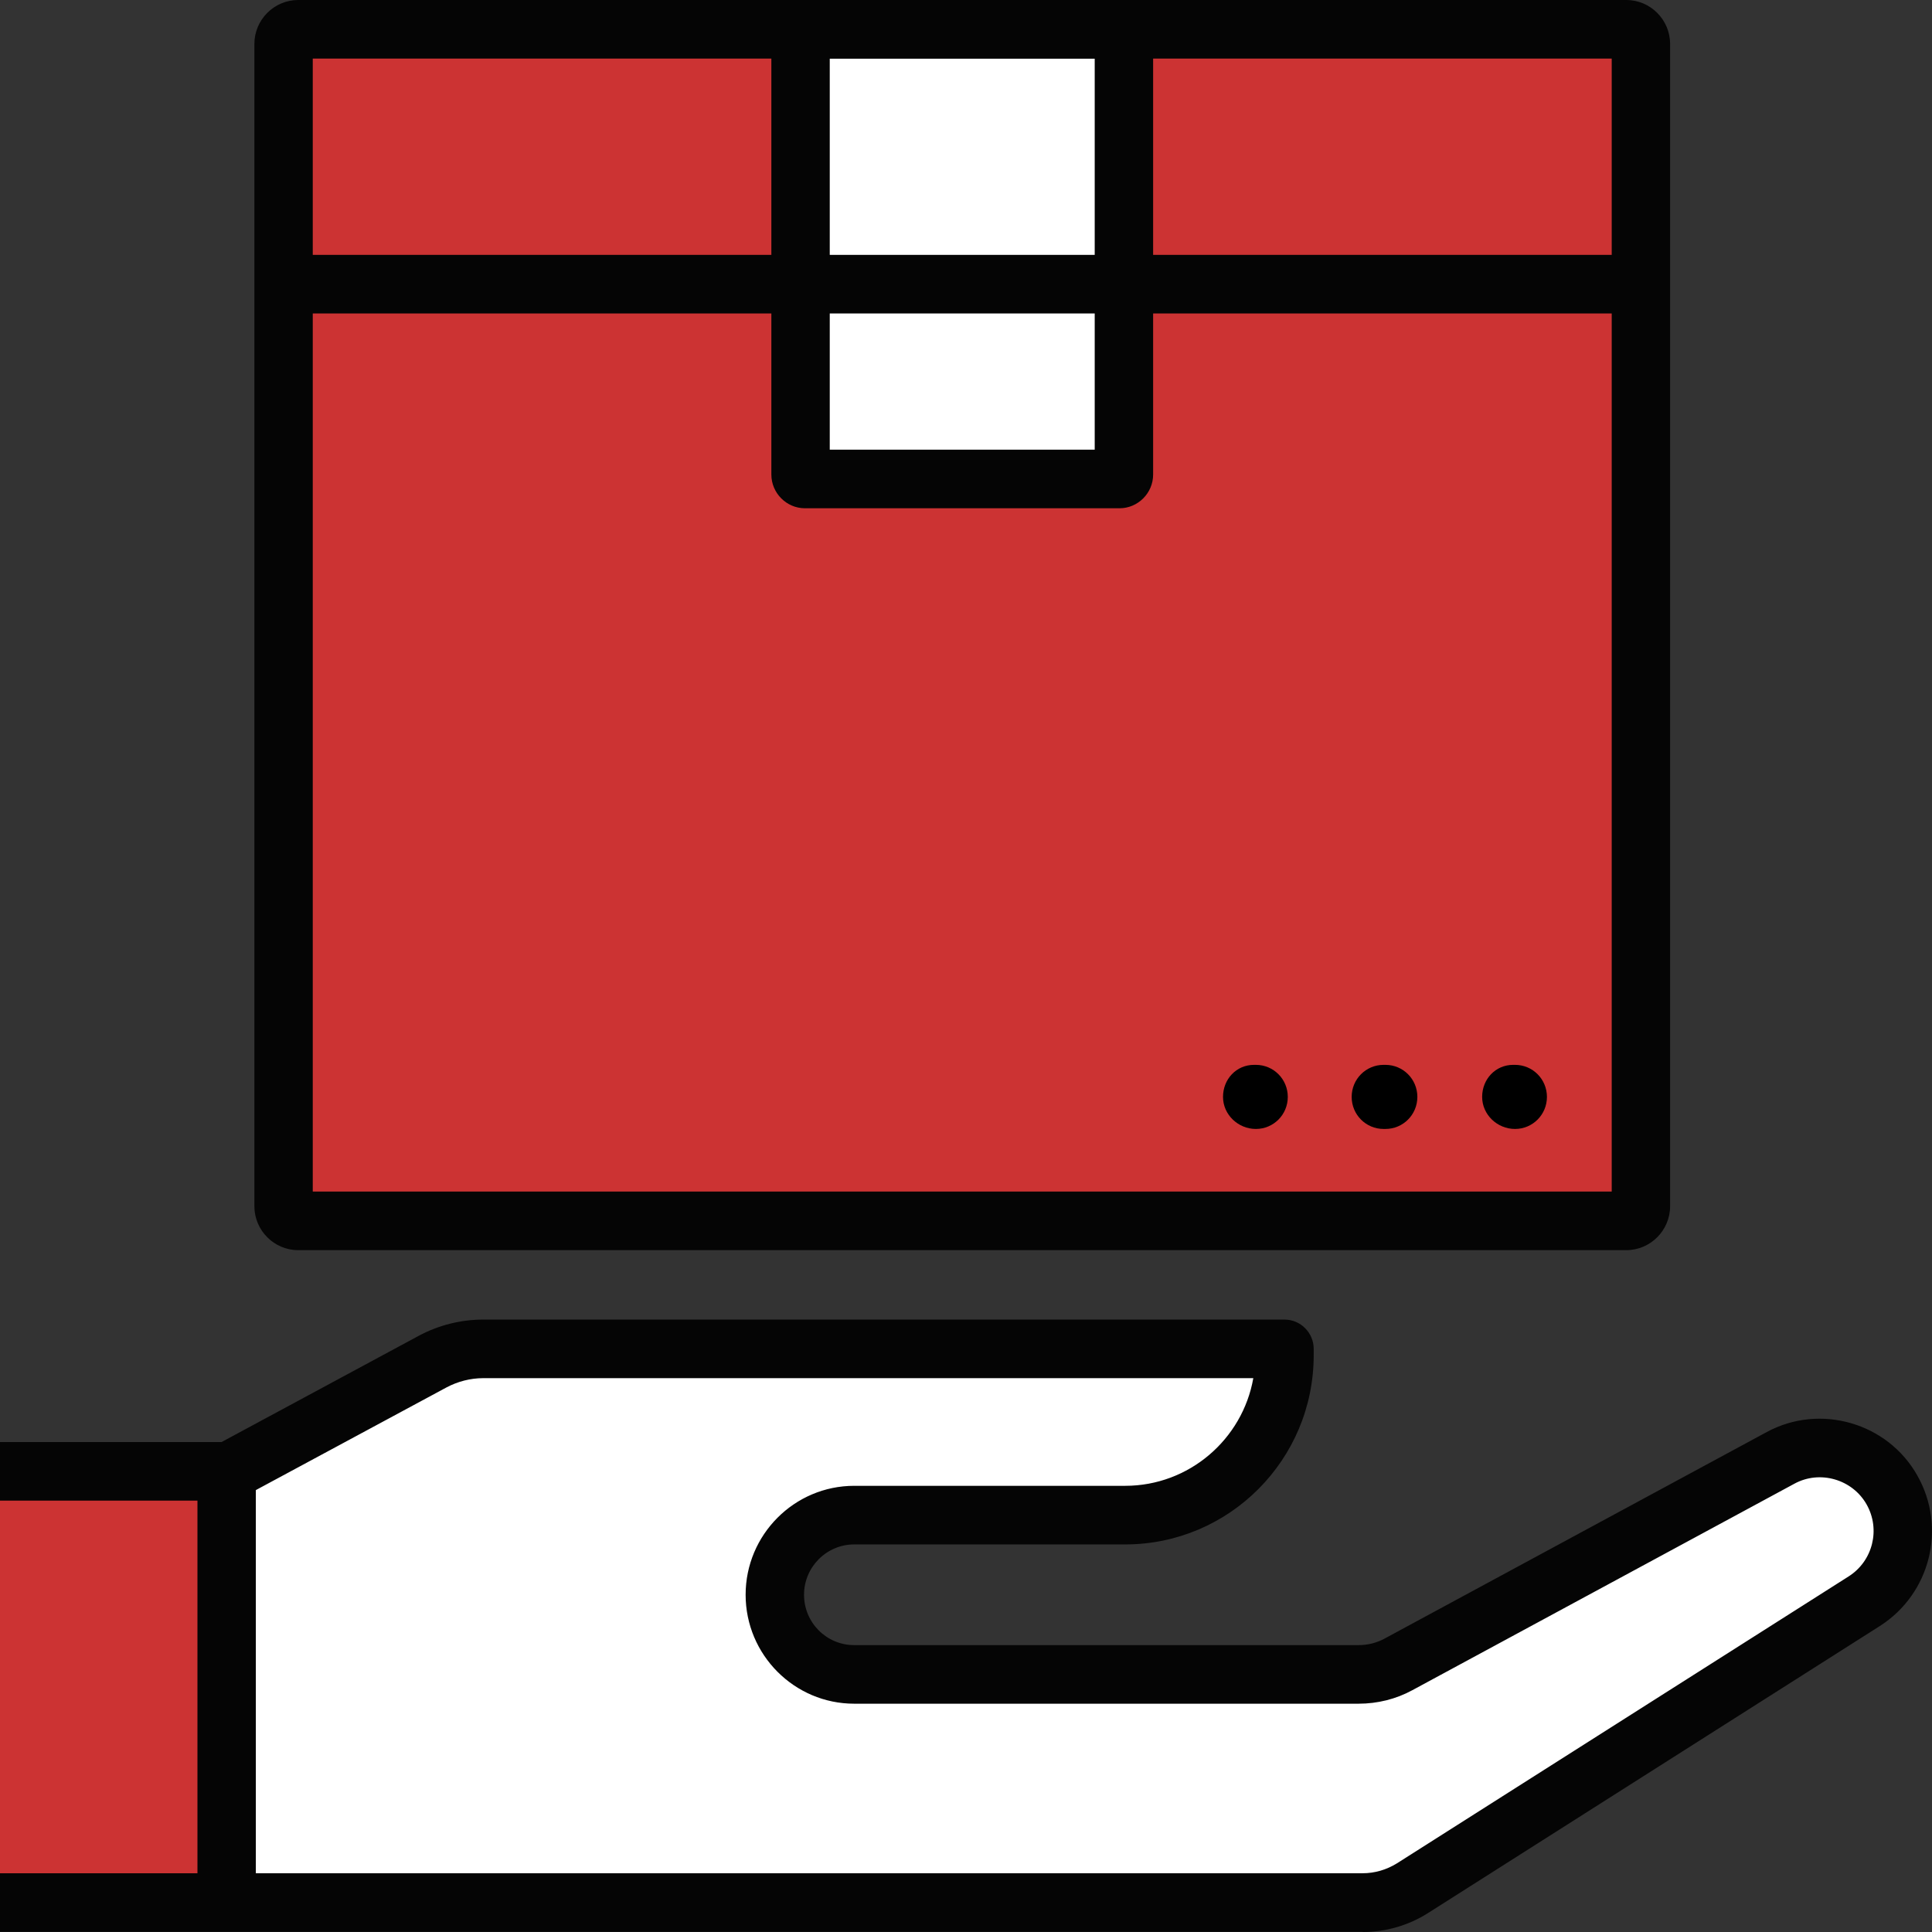 <svg width="90" height="90" viewBox="0 0 90 90" fill="none" xmlns="http://www.w3.org/2000/svg">
<rect x="0" y="0" width="90" height="90" fill="#333333" stroke="none"/>
<g id="nh&#225;&#186;&#173;n ki&#225;&#187;&#131;m h&#195;&#160;ng">
<path id="Vector" d="M-0 68.548H10.66L20.147 63.439C20.878 63.047 21.686 62.842 22.51 62.842H59.837V63.14C59.837 67.251 56.514 70.586 52.416 70.586H39.792C37.752 70.586 36.094 72.249 36.094 74.296C36.094 76.344 37.752 78.007 39.792 78.007H63.289C63.935 78.007 64.581 77.845 65.15 77.538L82.951 67.917C84.796 66.919 87.108 67.584 88.137 69.418C89.148 71.218 88.579 73.495 86.845 74.595L65.805 87.96C65.108 88.404 64.3 88.634 63.484 88.634H-0" fill="white"/>
<path id="Vector_2" d="M10.558 68.549H-0V88.626H10.558V68.549Z" fill="#CC3333"/>
<path id="Vector_3" d="M63.476 89.992H-0V87.263H63.476C64.045 87.263 64.589 87.101 65.074 86.802L86.114 73.437C87.244 72.721 87.61 71.245 86.955 70.085C86.292 68.908 84.779 68.473 83.597 69.113L65.796 78.734C65.031 79.152 64.164 79.365 63.289 79.365H39.792C37.004 79.365 34.734 77.088 34.734 74.29C34.734 71.493 37.004 69.215 39.792 69.215H52.416C55.391 69.215 57.882 67.049 58.384 64.2H22.51C21.915 64.2 21.32 64.354 20.793 64.635L11.306 69.744C11.11 69.846 10.889 69.906 10.66 69.906H-0V67.177H10.32L19.501 62.23C20.419 61.735 21.465 61.471 22.51 61.471H59.837C60.586 61.471 61.197 62.085 61.197 62.835V63.134C61.197 67.996 57.262 71.945 52.416 71.945H39.792C38.509 71.945 37.455 72.994 37.455 74.29C37.455 75.587 38.5 76.636 39.792 76.636H63.289C63.714 76.636 64.13 76.533 64.504 76.329L82.305 66.708C84.787 65.368 87.933 66.273 89.318 68.738C90.696 71.168 89.922 74.247 87.567 75.749L66.528 89.114C65.618 89.694 64.555 90.001 63.476 90.001V89.992Z" fill="#050505"/>
<path id="Vector_4" d="M11.918 68.779H9.198V88.269H11.918V68.779Z" fill="#050505"/>
<path id="Vector_5" d="M75.76 1.365H13.89C13.515 1.365 13.21 1.671 13.21 2.048V56.191C13.21 56.568 13.515 56.873 13.89 56.873H75.76C76.135 56.873 76.44 56.568 76.44 56.191V2.048C76.44 1.671 76.135 1.365 75.76 1.365Z" fill="#CC3333"/>
<g id="Group">
<path id="Vector_6" d="M52.153 1.365H37.497C37.384 1.365 37.293 1.457 37.293 1.57V22.108C37.293 22.221 37.384 22.313 37.497 22.313H52.153C52.265 22.313 52.356 22.221 52.356 22.108V1.57C52.356 1.457 52.265 1.365 52.153 1.365Z" fill="white"/>
<path id="Vector_7" d="M52.153 23.677H37.497C36.638 23.677 35.933 22.969 35.933 22.108V1.569C35.933 0.708 36.63 0 37.497 0H52.153C53.011 0 53.717 0.708 53.717 1.569V22.108C53.717 22.969 53.011 23.677 52.153 23.677ZM38.653 20.948H50.996V2.729H38.653V20.948Z" fill="#050505"/>
</g>
<path id="Vector_8" d="M75.76 58.237H13.89C12.768 58.237 11.85 57.316 11.85 56.19V2.047C11.85 0.921 12.768 0 13.89 0H75.76C76.882 0 77.8 0.921 77.8 2.047V56.19C77.8 57.316 76.882 58.237 75.76 58.237ZM14.562 55.508H75.08V2.729H14.57V55.508H14.562Z" fill="#050505"/>
<path id="Vector_9" d="M76.44 11.873H13.729V14.602H76.44V11.873Z" fill="#050505"/>
<path id="Vector_10" d="M70.574 52.591C69.749 52.591 69.044 51.925 69.044 51.098C69.044 50.271 69.665 49.605 70.489 49.605H70.574C71.399 49.605 72.062 50.271 72.062 51.098C72.062 51.925 71.399 52.591 70.574 52.591ZM64.538 52.591H64.453C63.629 52.591 62.966 51.925 62.966 51.098C62.966 50.271 63.629 49.605 64.453 49.605H64.538C65.363 49.605 66.026 50.271 66.026 51.098C66.026 51.925 65.363 52.591 64.538 52.591ZM58.503 52.591C57.678 52.591 56.973 51.925 56.973 51.098C56.973 50.271 57.593 49.605 58.418 49.605H58.503C59.327 49.605 59.99 50.271 59.99 51.098C59.99 51.925 59.327 52.591 58.503 52.591Z" fill="black"/>
</g>
</svg>
